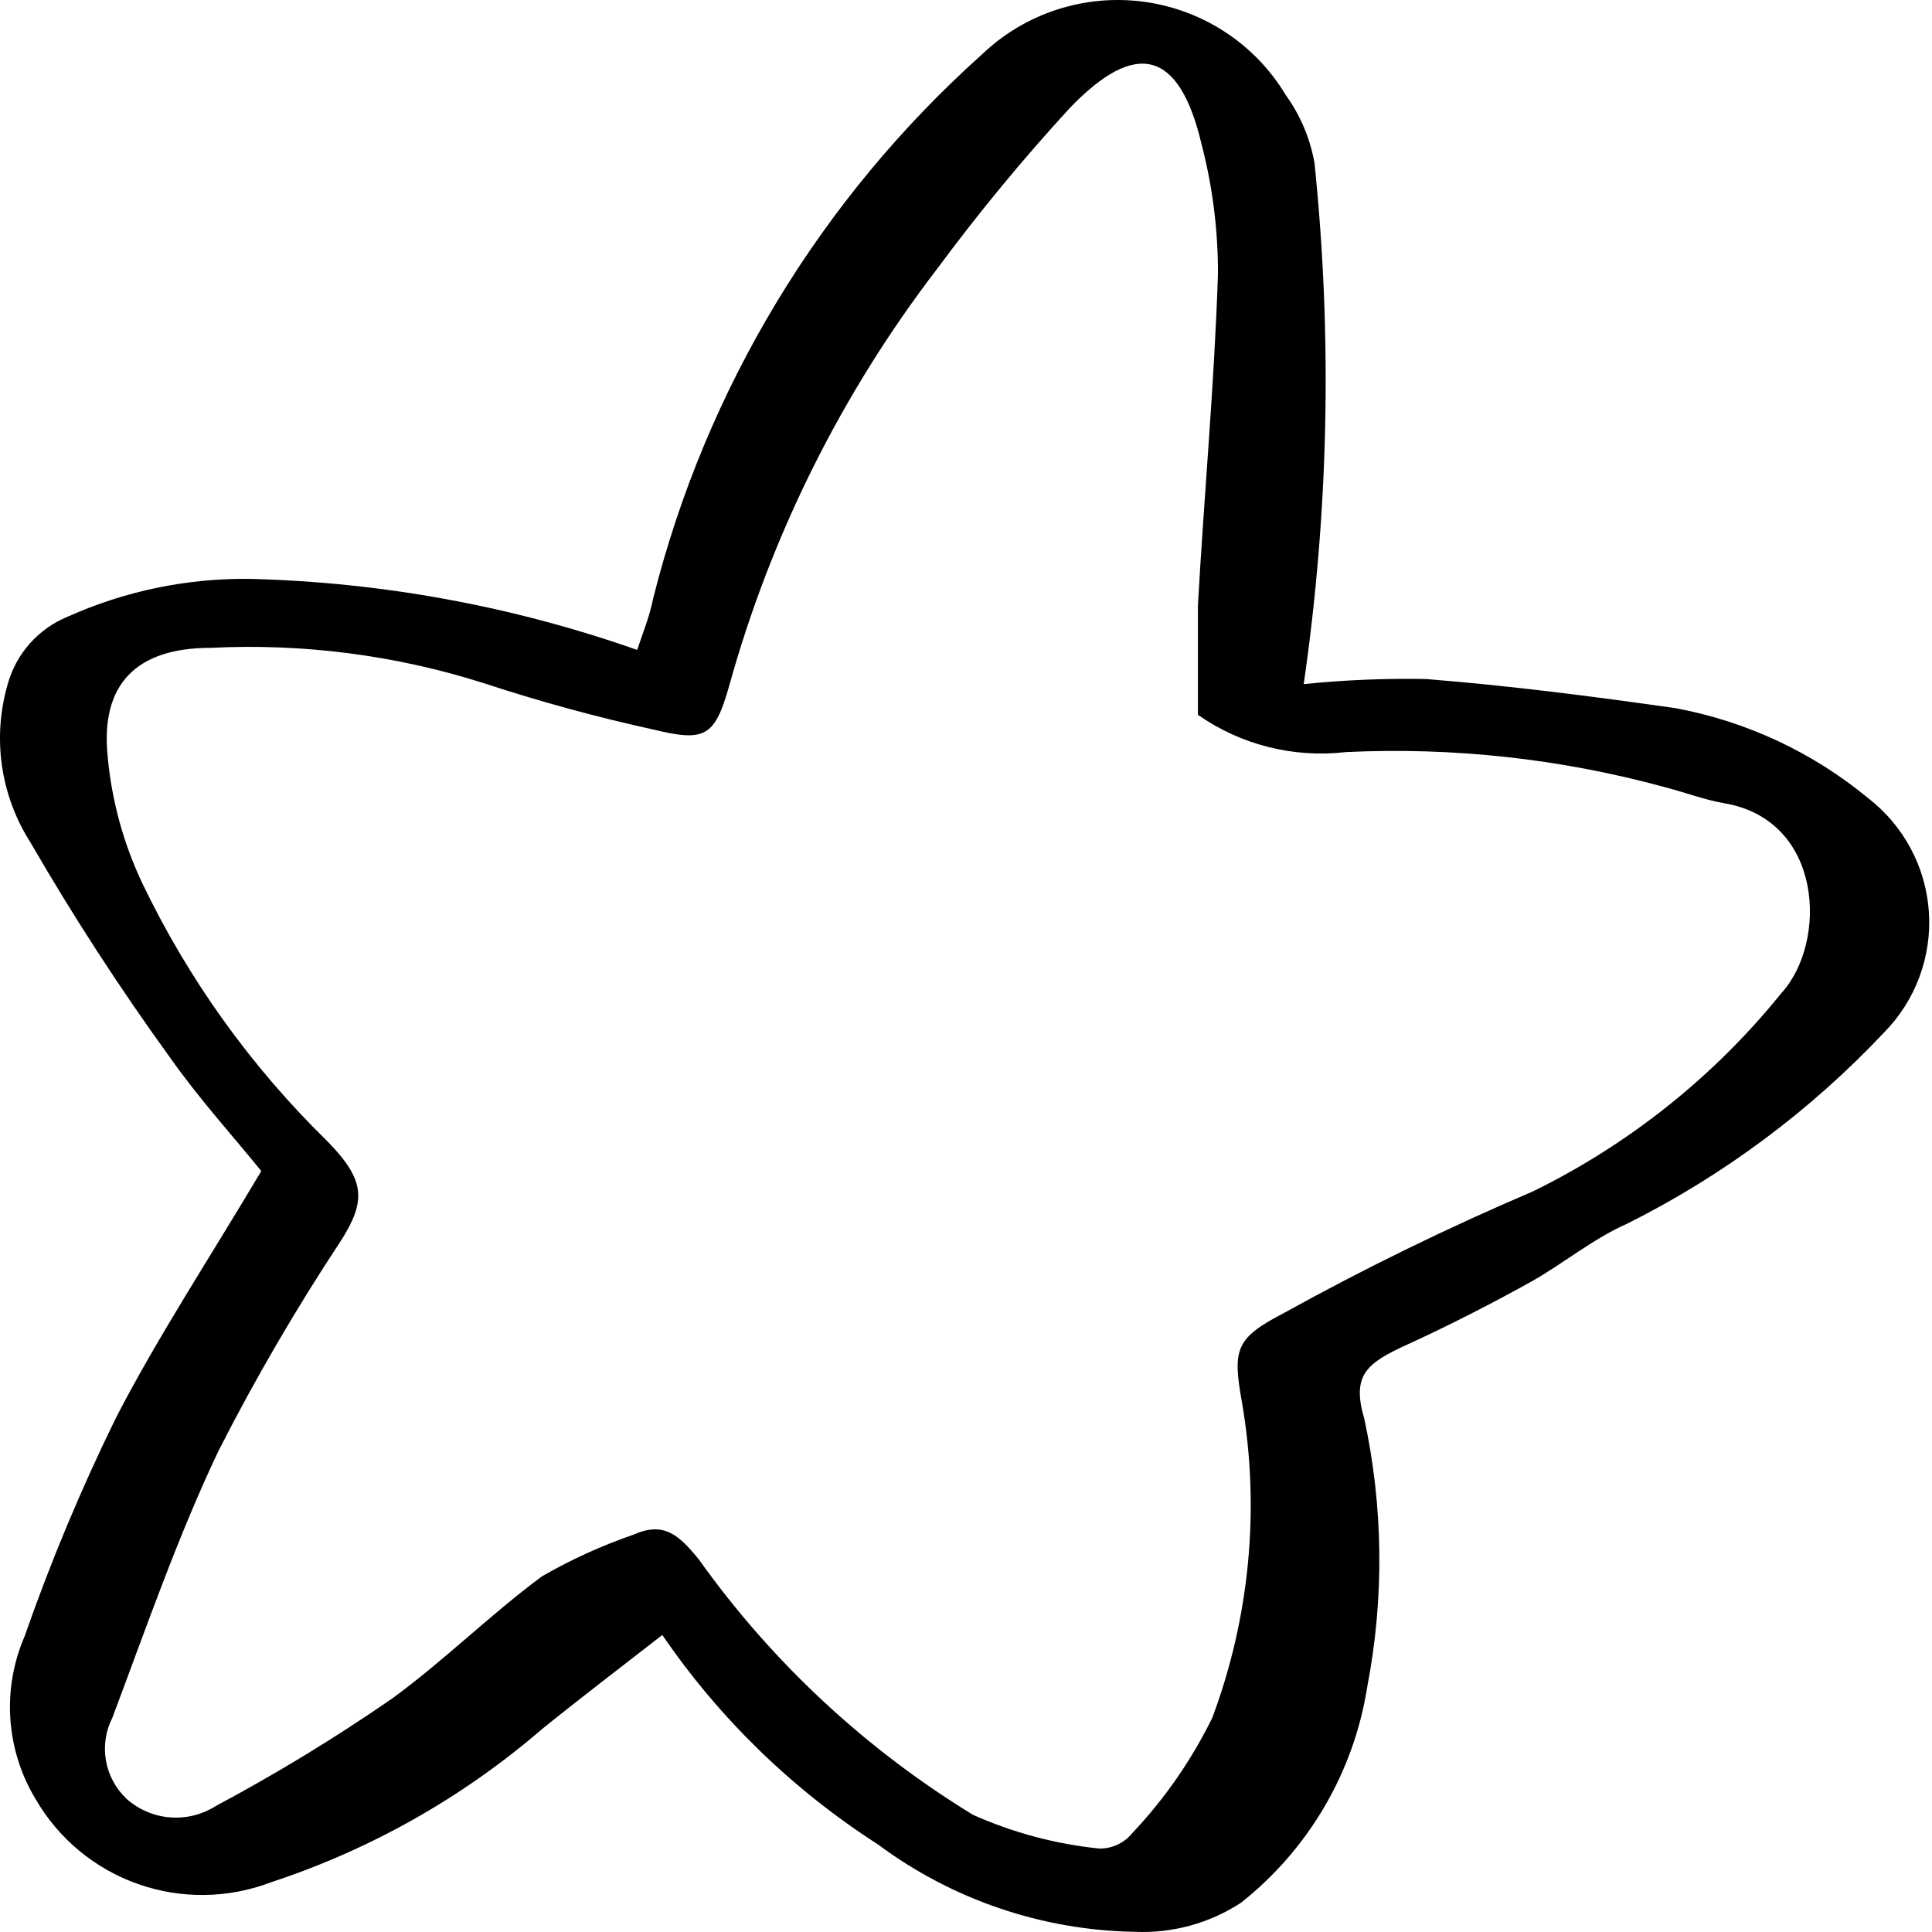 <?xml version="1.0" encoding="UTF-8"?> <svg xmlns="http://www.w3.org/2000/svg" width="97" height="97" viewBox="0 0 97 97" fill="none"> <path d="M65.455 34.348C67.493 34.139 69.543 34.053 71.591 34.092C75.794 34.425 79.971 34.964 84.121 35.554C87.678 36.215 91.006 37.769 93.79 40.069C94.675 40.752 95.404 41.614 95.93 42.598C96.457 43.582 96.768 44.666 96.843 45.778C96.919 46.89 96.757 48.005 96.368 49.05C95.98 50.096 95.374 51.048 94.589 51.843C90.892 55.77 86.528 59.018 81.698 61.437C79.996 62.181 78.501 63.438 76.851 64.362C75.201 65.285 72.777 66.542 70.689 67.491C68.601 68.44 67.853 69.03 68.498 71.237C69.451 75.653 69.503 80.215 68.652 84.653C67.987 88.942 65.723 92.826 62.31 95.529C60.73 96.562 58.862 97.074 56.973 96.991C52.319 96.913 47.809 95.378 44.082 92.605C39.8 89.857 36.118 86.28 33.253 82.087C31.113 83.755 29.154 85.243 27.22 86.807C23.238 90.242 18.611 92.858 13.607 94.503C11.464 95.323 9.097 95.354 6.933 94.593C4.768 93.831 2.948 92.325 1.799 90.347C1.058 89.126 0.62 87.747 0.522 86.324C0.423 84.901 0.666 83.475 1.232 82.164C2.546 78.398 4.087 74.715 5.847 71.134C7.961 67.055 10.514 63.181 13.118 58.795C11.751 57.102 9.998 55.178 8.503 53.049C5.992 49.578 3.66 45.982 1.516 42.275C0.777 41.112 0.294 39.807 0.098 38.445C-0.097 37.083 -0.001 35.696 0.381 34.374C0.587 33.613 0.966 32.909 1.489 32.318C2.012 31.726 2.665 31.262 3.398 30.962C6.273 29.672 9.397 29.024 12.55 29.064C19.178 29.229 25.739 30.432 31.99 32.63C32.3 31.706 32.609 30.962 32.789 30.064C35.435 19.514 41.19 9.991 49.316 2.719C50.382 1.701 51.666 0.936 53.072 0.481C54.477 0.025 55.967 -0.109 57.432 0.088C58.896 0.286 60.297 0.809 61.53 1.62C62.763 2.431 63.796 3.508 64.553 4.771C65.286 5.786 65.779 6.952 65.997 8.183C66.896 16.894 66.714 25.682 65.455 34.348ZM60.144 35.888C60.144 34.143 60.144 32.27 60.144 30.398C60.453 24.857 60.969 19.316 61.15 13.749C61.156 11.551 60.879 9.362 60.325 7.234C59.216 2.539 57.05 1.924 53.673 5.464C51.334 8.015 49.131 10.687 47.073 13.467C42.266 19.731 38.712 26.854 36.605 34.451C35.883 37.016 35.367 37.247 32.815 36.631C29.933 35.998 27.084 35.219 24.281 34.297C19.853 32.892 15.207 32.292 10.565 32.527C6.853 32.527 5.022 34.348 5.409 38.017C5.613 40.204 6.197 42.339 7.136 44.327C9.452 49.162 12.602 53.555 16.444 57.307C18.351 59.257 18.377 60.283 17.14 62.258C14.888 65.663 12.831 69.192 10.978 72.827C8.915 77.162 7.342 81.728 5.641 86.243C5.303 86.909 5.191 87.667 5.321 88.402C5.451 89.137 5.817 89.81 6.363 90.322C6.966 90.856 7.727 91.18 8.532 91.245C9.337 91.31 10.141 91.112 10.823 90.681C13.871 89.054 16.824 87.255 19.666 85.294C22.244 83.421 24.616 81.061 27.22 79.137C28.671 78.301 30.2 77.606 31.784 77.059C33.331 76.367 34.078 77.06 35.084 78.291C38.756 83.447 43.439 87.81 48.852 91.117C50.861 92.015 53.002 92.586 55.194 92.81C55.51 92.814 55.822 92.747 56.108 92.614C56.394 92.481 56.645 92.284 56.844 92.04C58.47 90.32 59.826 88.366 60.866 86.243C62.751 81.198 63.267 75.748 62.361 70.441C61.871 67.722 62.026 67.183 64.501 65.901C68.545 63.664 72.702 61.635 76.954 59.821C81.794 57.45 86.053 54.052 89.433 49.868C91.779 47.303 91.547 41.146 86.545 40.325C85.54 40.146 84.534 39.761 83.528 39.505C78.334 38.092 72.948 37.503 67.569 37.76C64.947 38.066 62.303 37.4 60.144 35.888Z" fill="black"></path> </svg> 